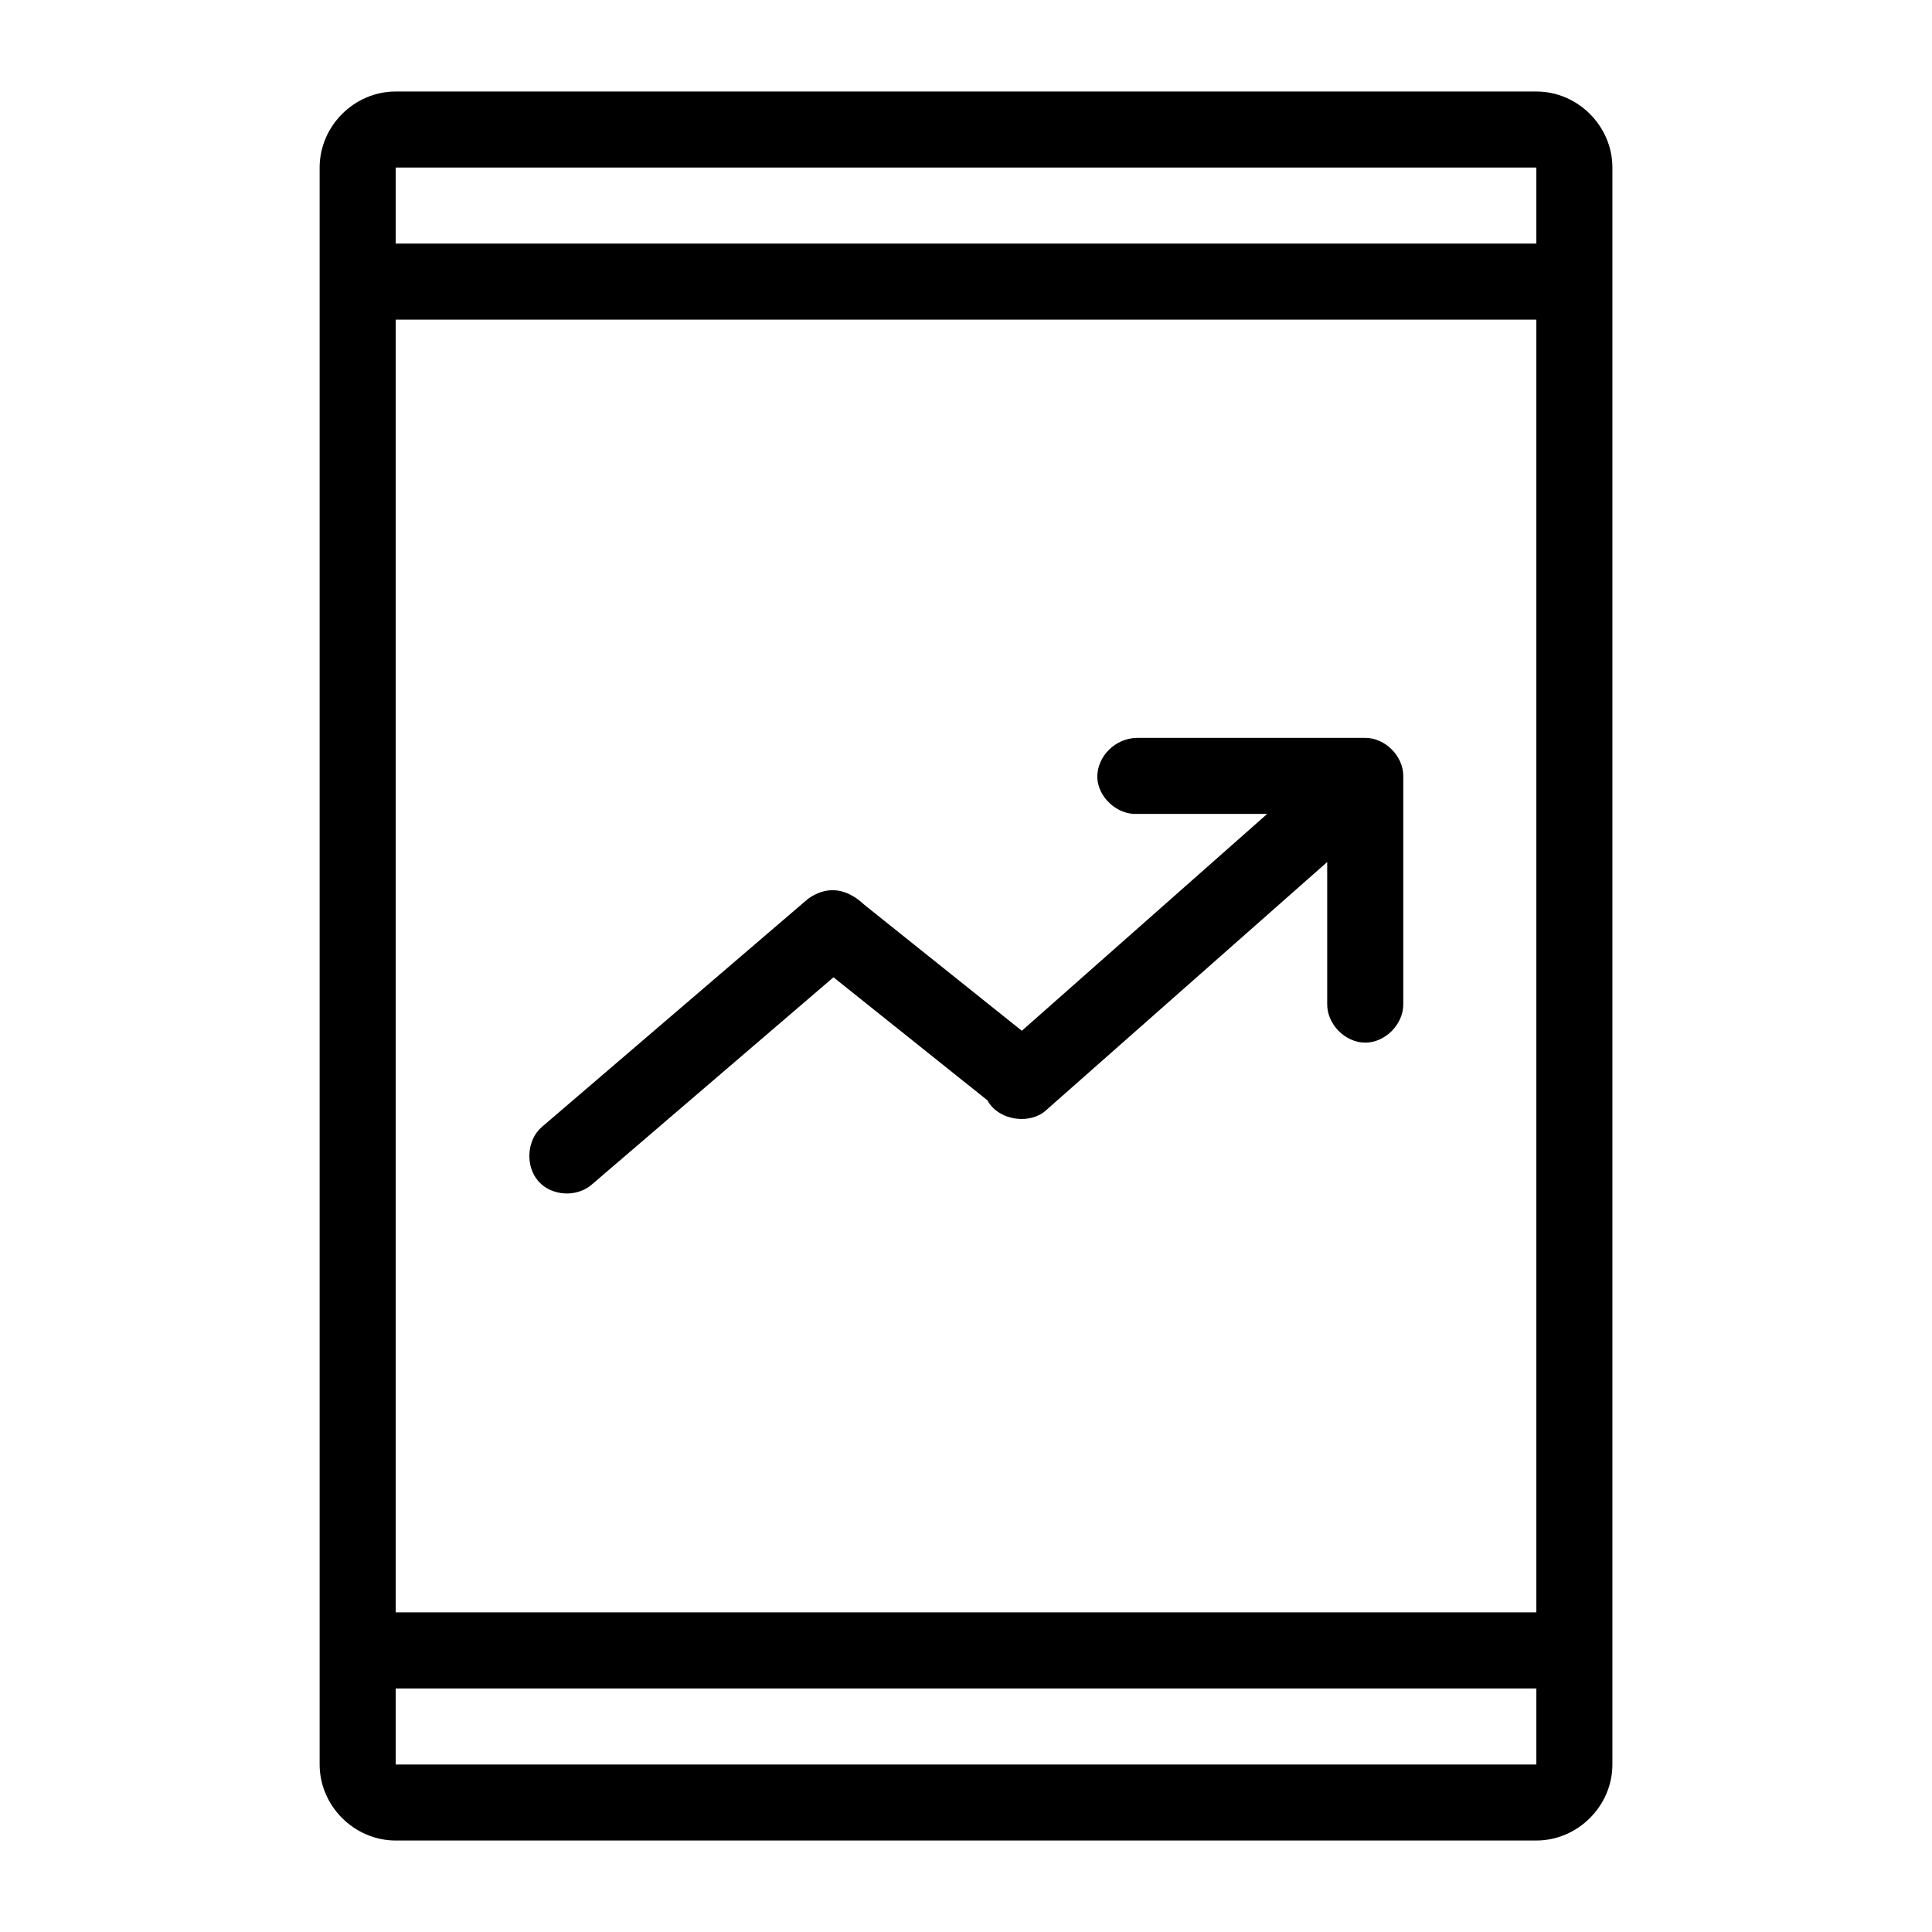 <?xml version="1.0" encoding="UTF-8"?>
<!-- Uploaded to: ICON Repo, www.iconrepo.com, Generator: ICON Repo Mixer Tools -->
<svg fill="#000000" width="800px" height="800px" version="1.1" viewBox="144 144 512 512" xmlns="http://www.w3.org/2000/svg">
 <path d="m248.86 168.25c-10.988 0-20.152 9.164-20.152 20.152v423.2c0 10.988 9.164 20.152 20.152 20.152h302.29c10.988 0 20.152-9.164 20.152-20.152v-423.2c0-10.988-9.164-20.152-20.152-20.152zm0 20.152h302.29v20.152h-302.29zm0 40.305h302.29v342.59h-302.29zm196.48 110.84c-5.754 0.051-10.652 4.887-10.547 10.547 0.246 5.277 5.273 9.852 10.547 9.605h34.48l-65.023 57.465-41.723-33.379c-5.363-5.039-10.562-4.719-14.957-1.574l-70.535 60.457c-4 3.461-4.406 10.328-0.945 14.328 3.461 3.996 10.172 4.406 14.168 0.945l64.078-54.945 40.777 32.59c3.008 5.508 11.676 6.699 16.059 2.203l74.004-65.34v37.629c-0.074 5.324 4.754 10.234 10.078 10.234s10.152-4.91 10.078-10.234v-60.457c0-5.277-4.801-10.074-10.078-10.078h-60.457zm-196.48 251.91h302.29v20.152h-302.29z"/>
</svg>